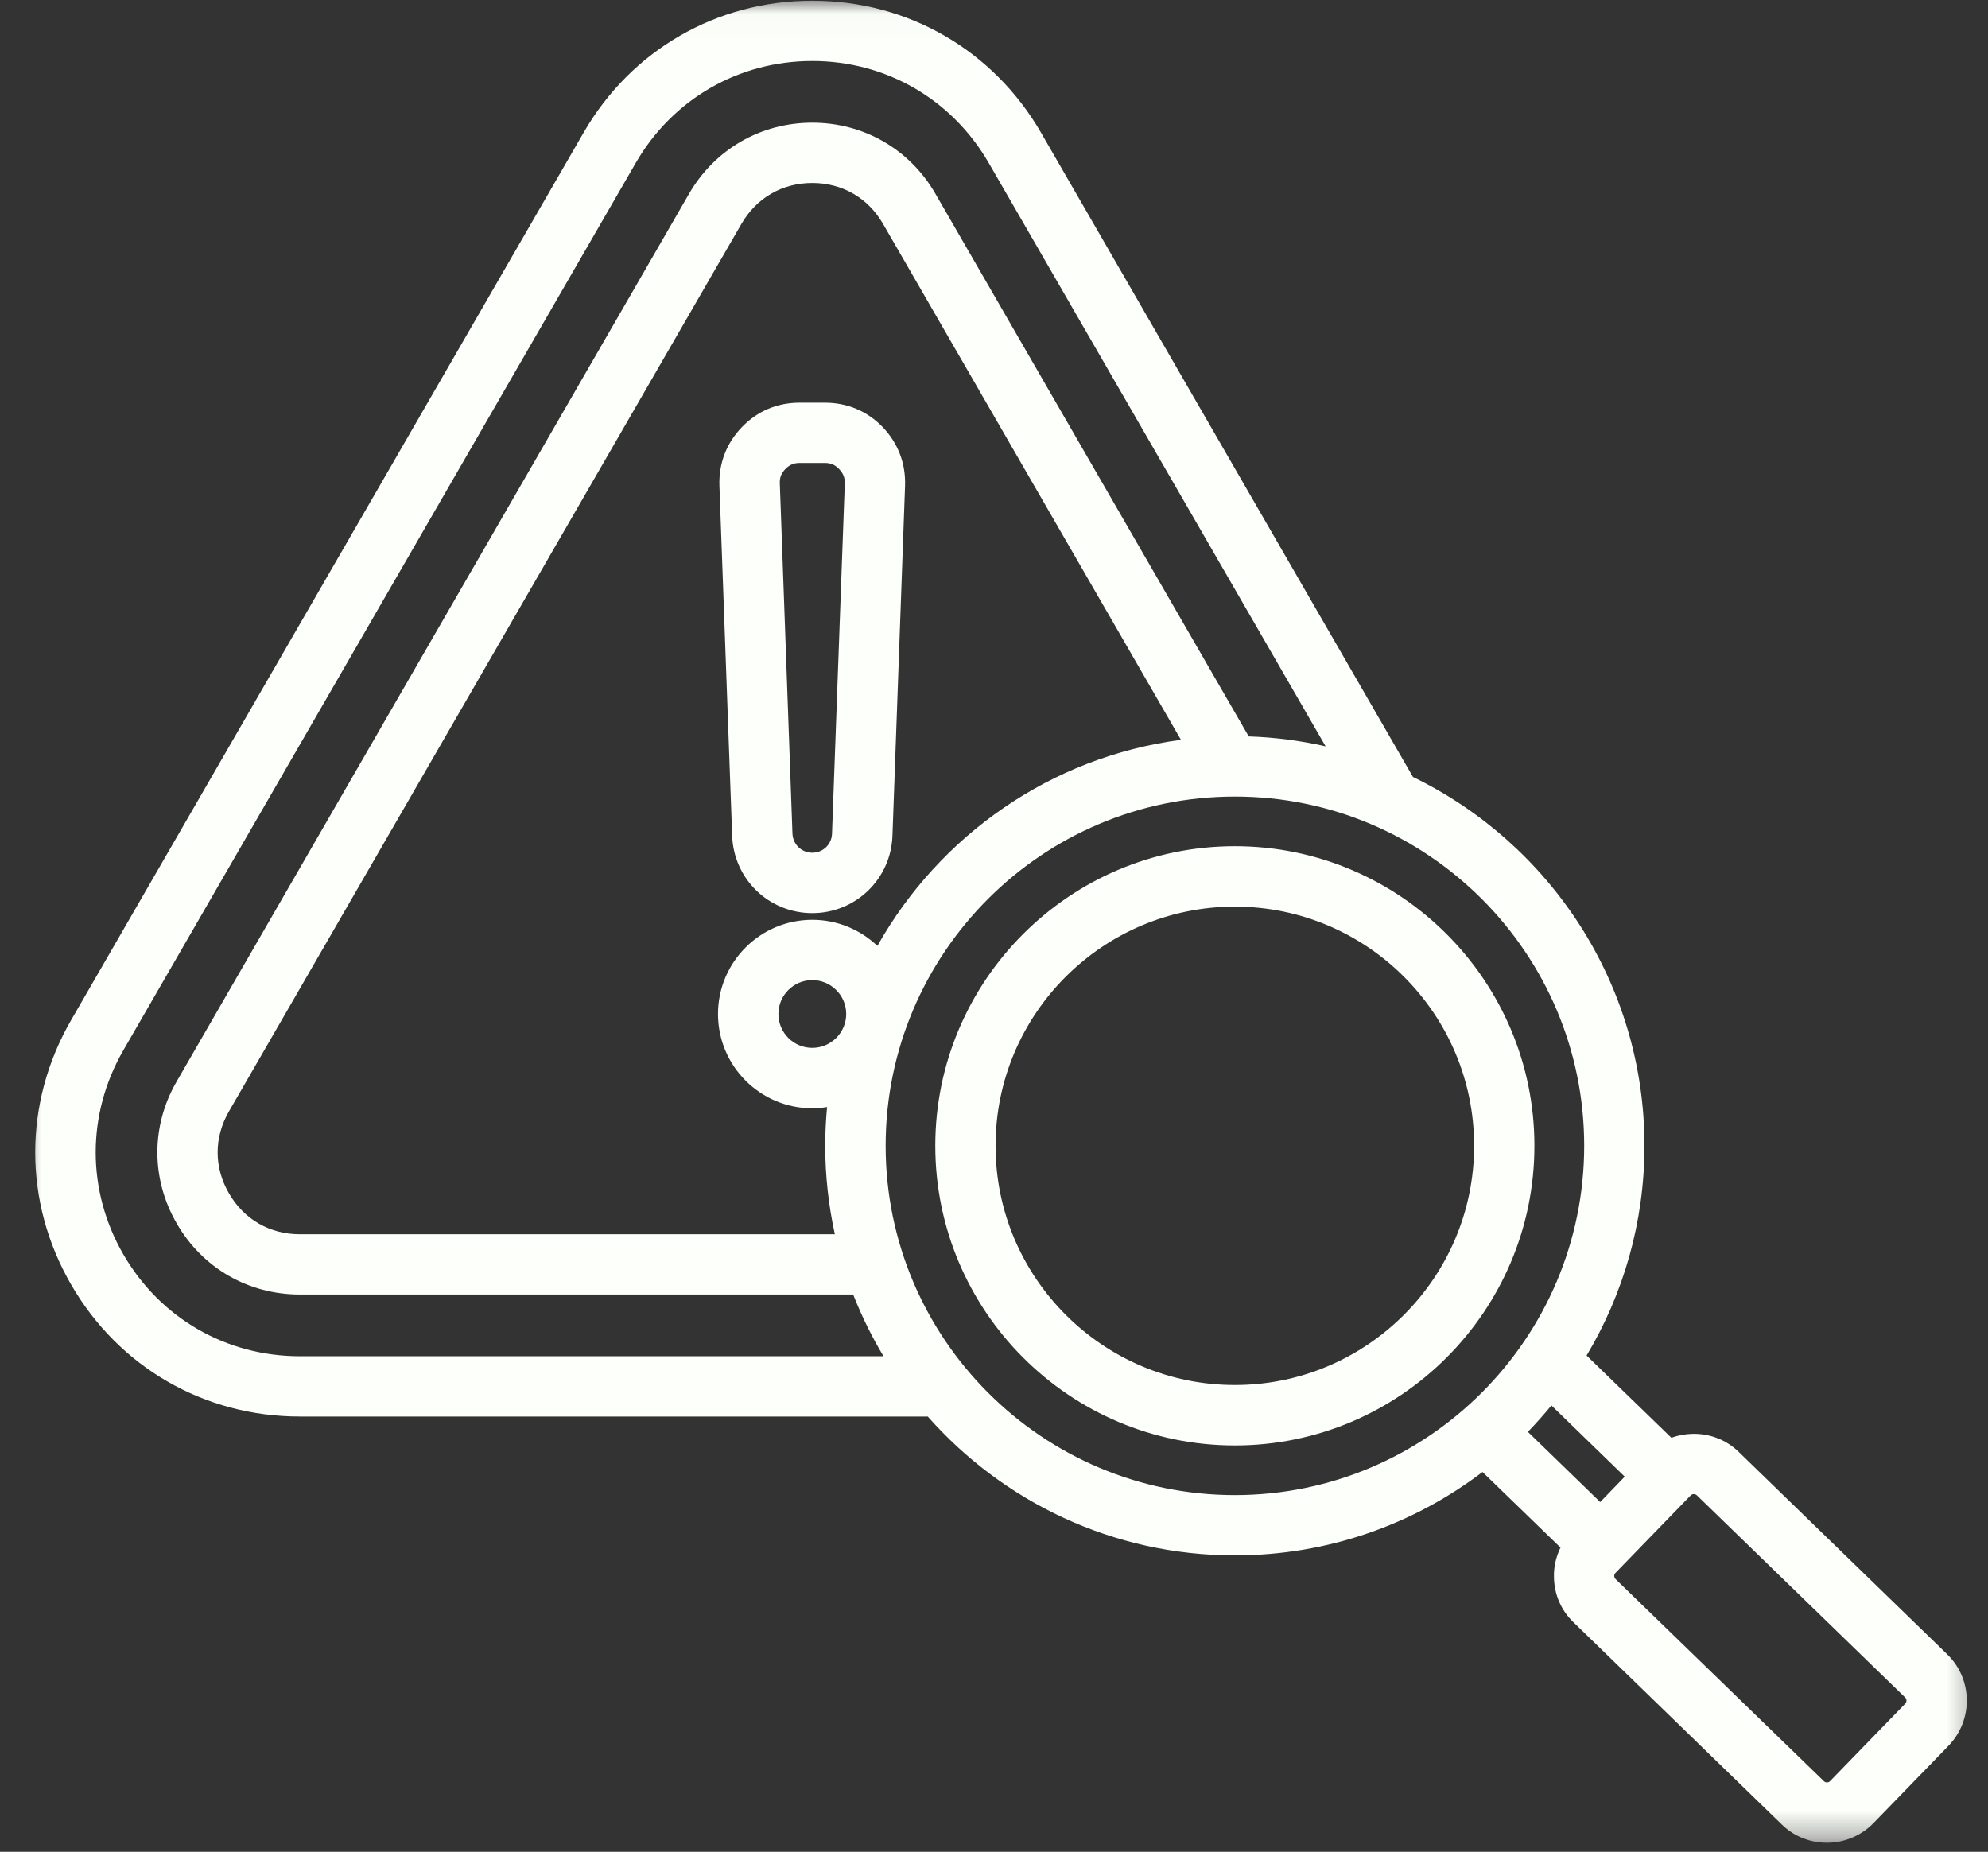<svg width="73" height="68" viewBox="0 0 73 68" fill="none" xmlns="http://www.w3.org/2000/svg">
<rect x="0" y="0" width="73" height="68" fill="#333333" stroke="none"/>
<mask id="mask0_1_32072" style="mask-type:luminance" maskUnits="userSpaceOnUse" x="0" y="0" width="73" height="68">
<path d="M0.828 0.021H72.667V67.667H0.828V0.021Z" fill="white"/>
</mask>
<g mask="url(#mask0_1_32072)">
<path d="M30.292 14.787H29.359C28.542 14.787 27.812 15.094 27.245 15.682C26.672 16.276 26.391 17.016 26.417 17.833L26.885 30.693C26.943 32.281 28.234 33.531 29.828 33.531C31.417 33.531 32.714 32.281 32.771 30.693L33.234 17.833C33.26 17.016 32.979 16.276 32.411 15.682C31.844 15.094 31.109 14.787 30.292 14.787ZM30.552 30.61C30.542 31.005 30.219 31.313 29.828 31.313C29.432 31.313 29.115 31.005 29.099 30.61L28.635 17.755C28.625 17.537 28.688 17.38 28.838 17.224C28.99 17.068 29.146 17 29.359 17H30.292C30.505 17 30.662 17.068 30.812 17.224C30.963 17.38 31.026 17.537 31.021 17.755L30.552 30.61ZM71.5 60.745L63.849 53.318C63.396 52.875 62.797 52.641 62.161 52.651C61.885 52.656 61.625 52.703 61.375 52.797L58.26 49.776C59.609 47.521 60.385 44.886 60.385 42.073C60.385 36.125 56.911 30.969 51.885 28.531L38.229 4.875C36.474 1.839 33.333 0.026 29.828 0.026C26.318 0.026 23.177 1.839 21.427 4.875L2.609 37.464C0.854 40.505 0.854 44.13 2.609 47.167C4.359 50.203 7.5 52.016 11.01 52.016H34.068C36.828 55.141 40.859 57.115 45.344 57.115C48.76 57.115 51.911 55.974 54.438 54.052L57.302 56.828C57.141 57.161 57.052 57.526 57.062 57.906C57.068 58.542 57.323 59.136 57.781 59.573L65.432 67C65.891 67.448 66.49 67.667 67.083 67.667C67.703 67.667 68.323 67.427 68.792 66.948L71.552 64.104C72.463 63.161 72.443 61.656 71.5 60.745ZM59.661 54.224L58.76 55.156L56.104 52.578C56.406 52.266 56.693 51.943 56.969 51.609L59.661 54.224ZM11.01 49.802C8.302 49.802 5.88 48.401 4.526 46.057C3.177 43.714 3.177 40.917 4.526 38.573L23.344 5.984C24.698 3.641 27.12 2.24 29.828 2.24C32.531 2.24 34.953 3.641 36.307 5.984L48.677 27.406C47.766 27.198 46.818 27.073 45.854 27.042L34.349 7.115C33.406 5.479 31.713 4.505 29.828 4.505C27.938 4.505 26.25 5.479 25.302 7.115L6.49 39.708C5.542 41.339 5.542 43.292 6.49 44.927C7.432 46.563 9.12 47.536 11.01 47.536H31.328C31.641 48.328 32.01 49.083 32.443 49.802H11.01ZM29.828 38.479C29.141 38.479 28.583 37.922 28.583 37.234C28.583 36.547 29.141 35.99 29.828 35.99C30.51 35.99 31.073 36.547 31.073 37.234C31.073 37.922 30.51 38.479 29.828 38.479ZM32.219 34.734C31.594 34.141 30.755 33.776 29.828 33.776C27.917 33.776 26.365 35.328 26.365 37.234C26.365 39.146 27.917 40.698 29.828 40.698C30.01 40.698 30.193 40.682 30.37 40.651C30.328 41.12 30.302 41.594 30.302 42.073C30.302 43.188 30.427 44.276 30.656 45.323H11.01C9.906 45.323 8.958 44.776 8.406 43.818C7.854 42.865 7.854 41.771 8.406 40.813L27.224 8.224C27.776 7.266 28.724 6.719 29.828 6.719C30.927 6.719 31.875 7.266 32.427 8.224L43.365 27.167C38.573 27.797 34.49 30.693 32.219 34.734ZM32.521 42.073C32.521 35 38.271 29.25 45.344 29.25C52.417 29.25 58.172 35 58.172 42.073C58.172 49.146 52.417 54.901 45.344 54.901C38.271 54.901 32.521 49.146 32.521 42.073ZM69.963 62.557L67.198 65.406C67.141 65.464 67.037 65.469 66.974 65.406L59.323 57.984C59.286 57.948 59.276 57.901 59.276 57.87C59.276 57.844 59.281 57.797 59.318 57.761L62.083 54.911C62.12 54.875 62.161 54.865 62.193 54.865H62.198C62.229 54.865 62.271 54.875 62.307 54.906L69.958 62.333C70.021 62.391 70.021 62.5 69.963 62.557ZM45.344 31.073C39.276 31.073 34.344 36.011 34.344 42.073C34.344 48.141 39.276 53.078 45.344 53.078C51.411 53.078 56.344 48.141 56.344 42.073C56.344 36.011 51.411 31.073 45.344 31.073ZM45.344 50.859C40.5 50.859 36.557 46.917 36.557 42.073C36.557 37.229 40.5 33.292 45.344 33.292C50.188 33.292 54.13 37.229 54.13 42.073C54.13 46.917 50.188 50.859 45.344 50.859Z" fill="#FDFFFA"/>
</g>
</svg>
